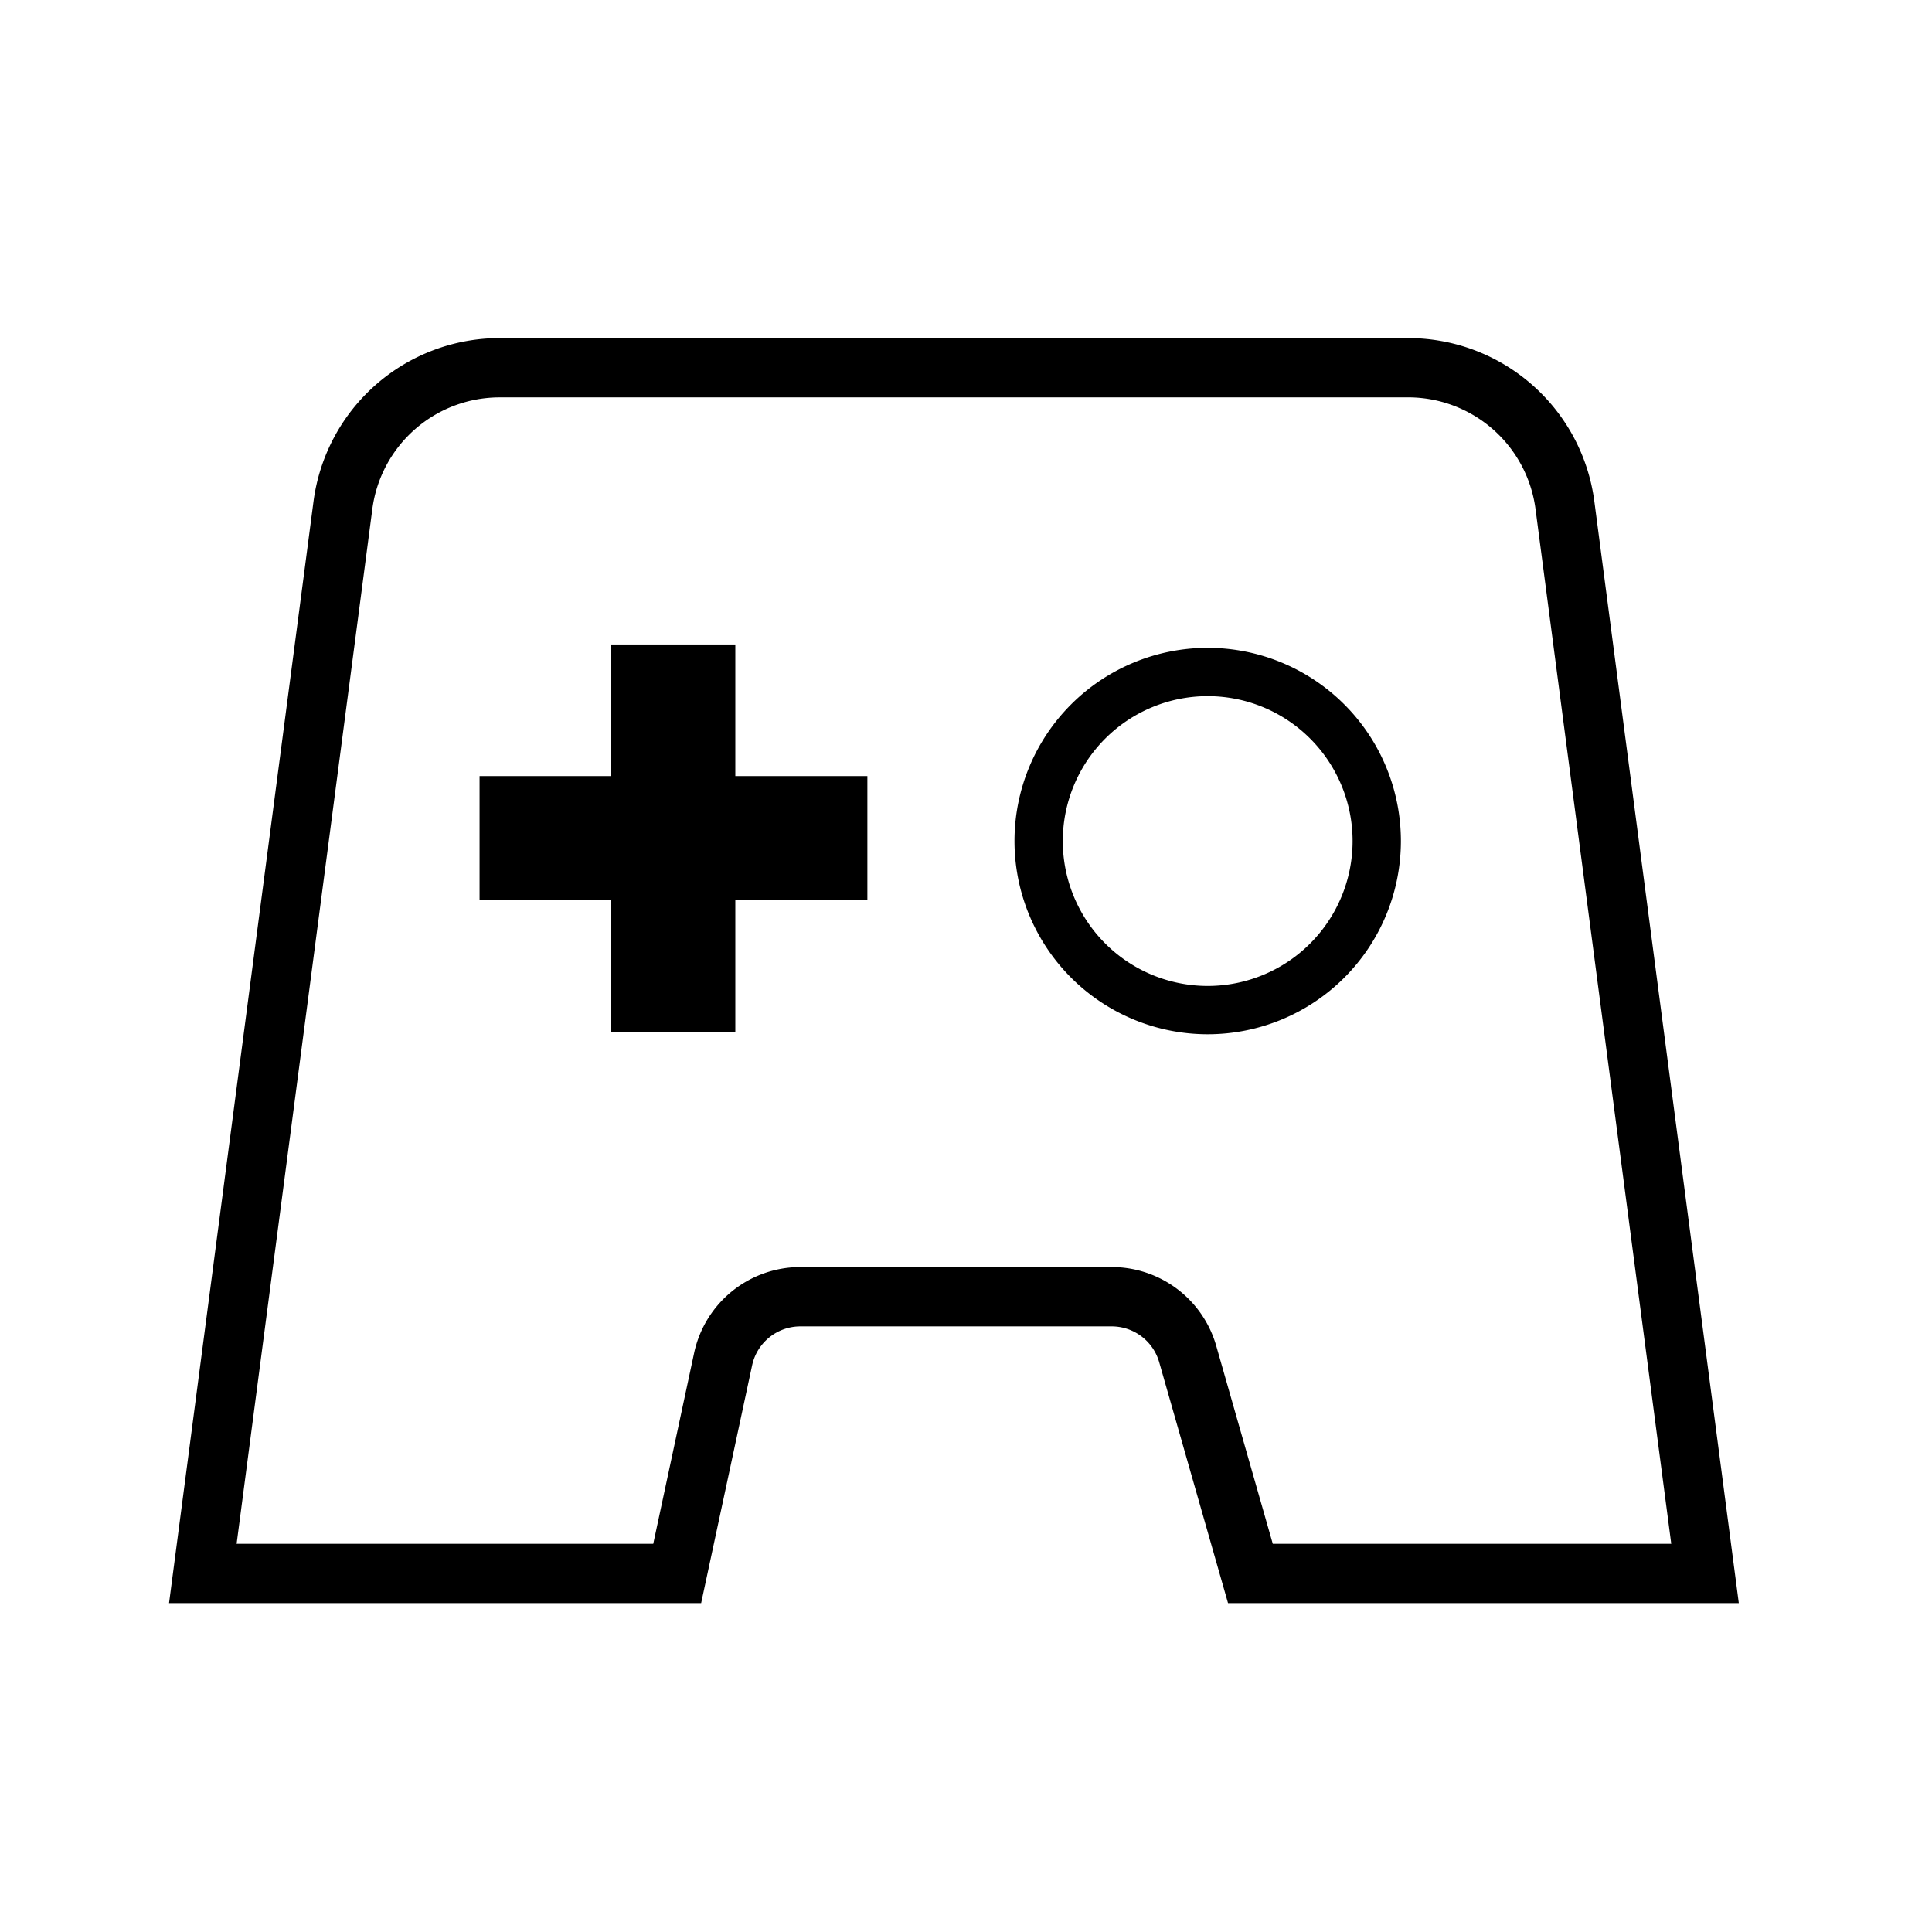 <svg width="80" height="80" viewBox="0 0 80 80" fill="none" xmlns="http://www.w3.org/2000/svg"><path fill-rule="evenodd" clip-rule="evenodd" d="M25.308 37.276h-5.45v-5.14h5.45v-5.45h5.14v5.45h5.468v5.14h-5.468v5.468h-5.14v-5.468z" fill="#000"/><path fill-rule="evenodd" clip-rule="evenodd" d="M20.692 16.455a5.32 5.32 0 00-5.275 4.629L9.798 63.925H27.05l1.692-7.9a4.502 4.502 0 014.402-3.559h12.89a4.501 4.501 0 014.328 3.265l2.341 8.194h16.5l-5.62-42.843a5.32 5.32 0 00-5.274-4.628H20.692zm-7.71 4.31A7.775 7.775 0 0120.692 14h37.617a7.775 7.775 0 017.71 6.764L72 66.381H50.85L48 56.407a2.046 2.046 0 00-1.967-1.484h-12.89c-.965 0-1.798.674-2 1.617l-2.11 9.841H7l5.982-45.617z" fill="#000"/><path fill-rule="evenodd" clip-rule="evenodd" d="M50.008 40.826a6 6 0 100-12 6 6 0 000 12zm0 2a8 8 0 100-16 8 8 0 000 16z" fill="#000"/></svg>